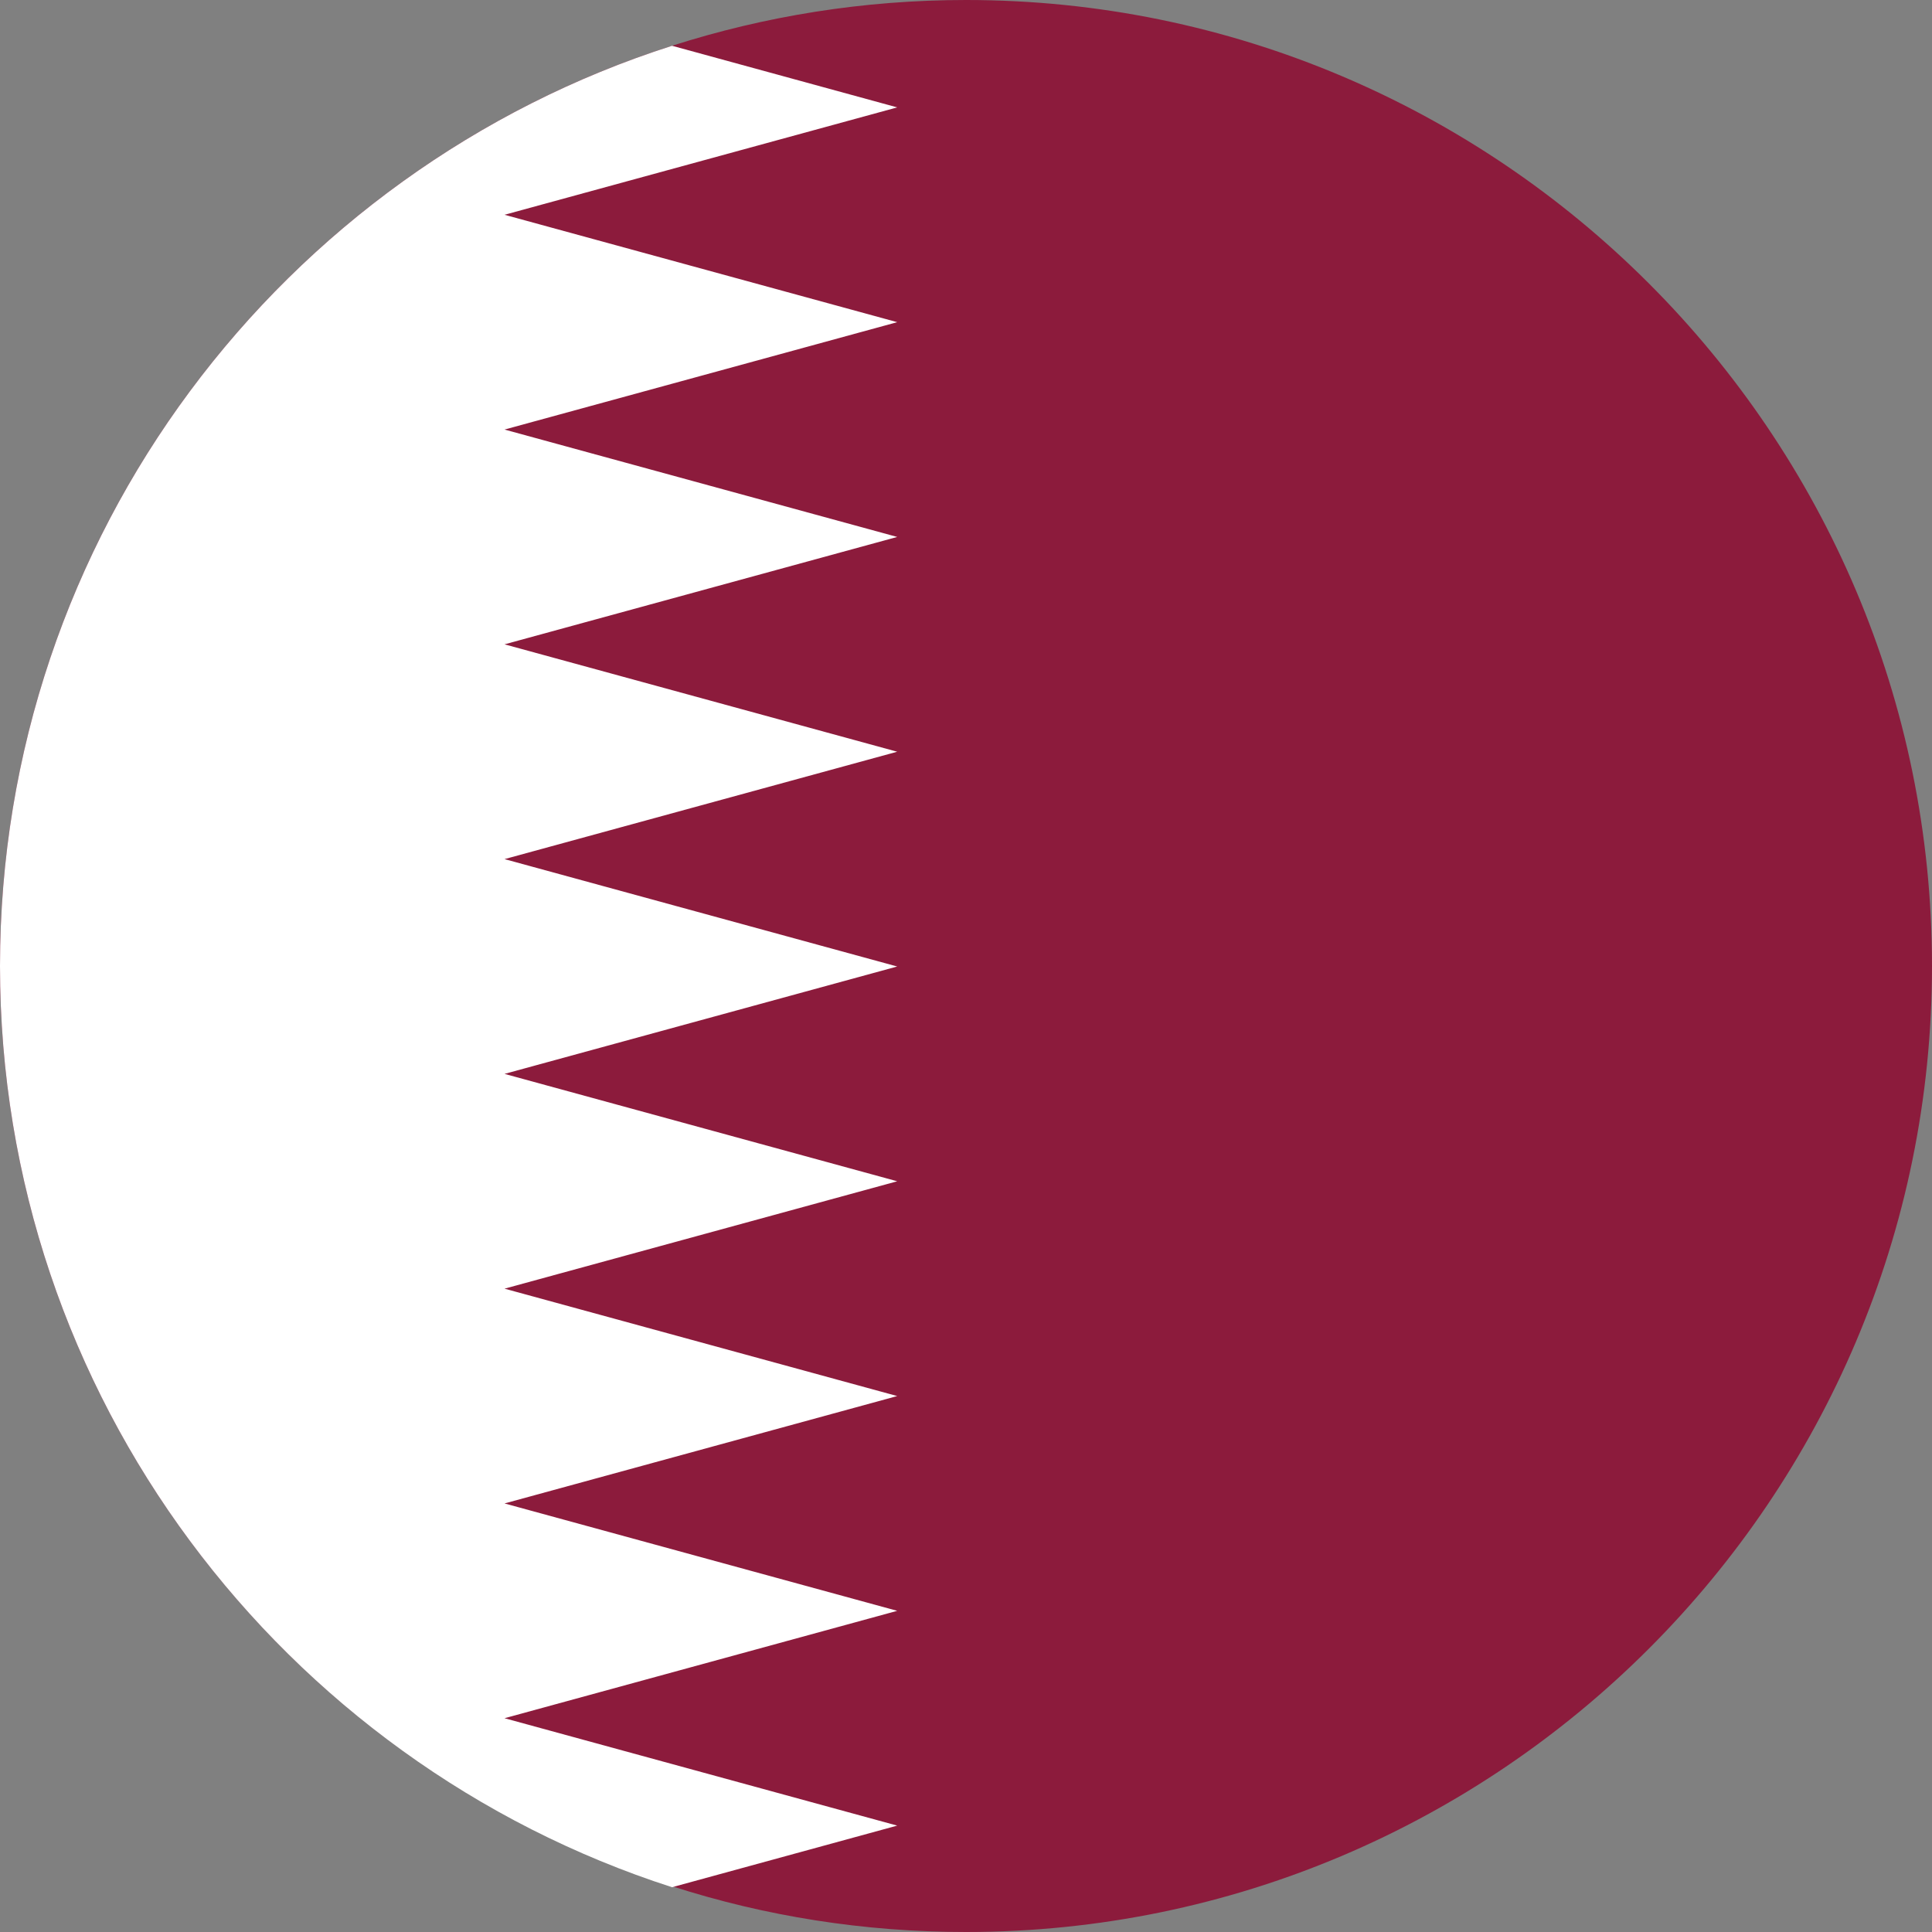 <?xml version="1.0" encoding="UTF-8"?><svg id="Layer_2" xmlns="http://www.w3.org/2000/svg" viewBox="0 0 78.08 78.08"><rect x="0" y="0" width="78.08" height="78.08" fill="#808080" stroke="none"/><defs><style>.cls-1{fill:#fff;}.cls-2{fill:#8c1b3c;}</style></defs><g id="Layer_1-2"><g><path class="cls-2" d="M78.08,39.04c0,21.53-17.51,39.04-39.04,39.04-4.13,0-8.13-.64-11.88-1.85C11.42,71.2,0,56.43,0,39.04S11.42,6.88,27.16,1.85c3.75-1.2,7.74-1.85,11.88-1.85,21.53,0,39.04,17.52,39.04,39.04Z"/><path class="cls-1" d="M36.26,13.02l-15.87,4.34,15.87,4.34-15.87,4.34,15.87,4.34-15.87,4.34,15.87,4.34-15.87,4.34,15.87,4.34-15.87,4.34,15.87,4.34-15.87,4.34,15.87,4.34-15.87,4.34,15.87,4.34-9.1,2.49C11.42,71.2,0,56.43,0,39.04S11.42,6.88,27.16,1.85l9.1,2.49-15.87,4.34,15.87,4.34Z"/></g></g></svg>